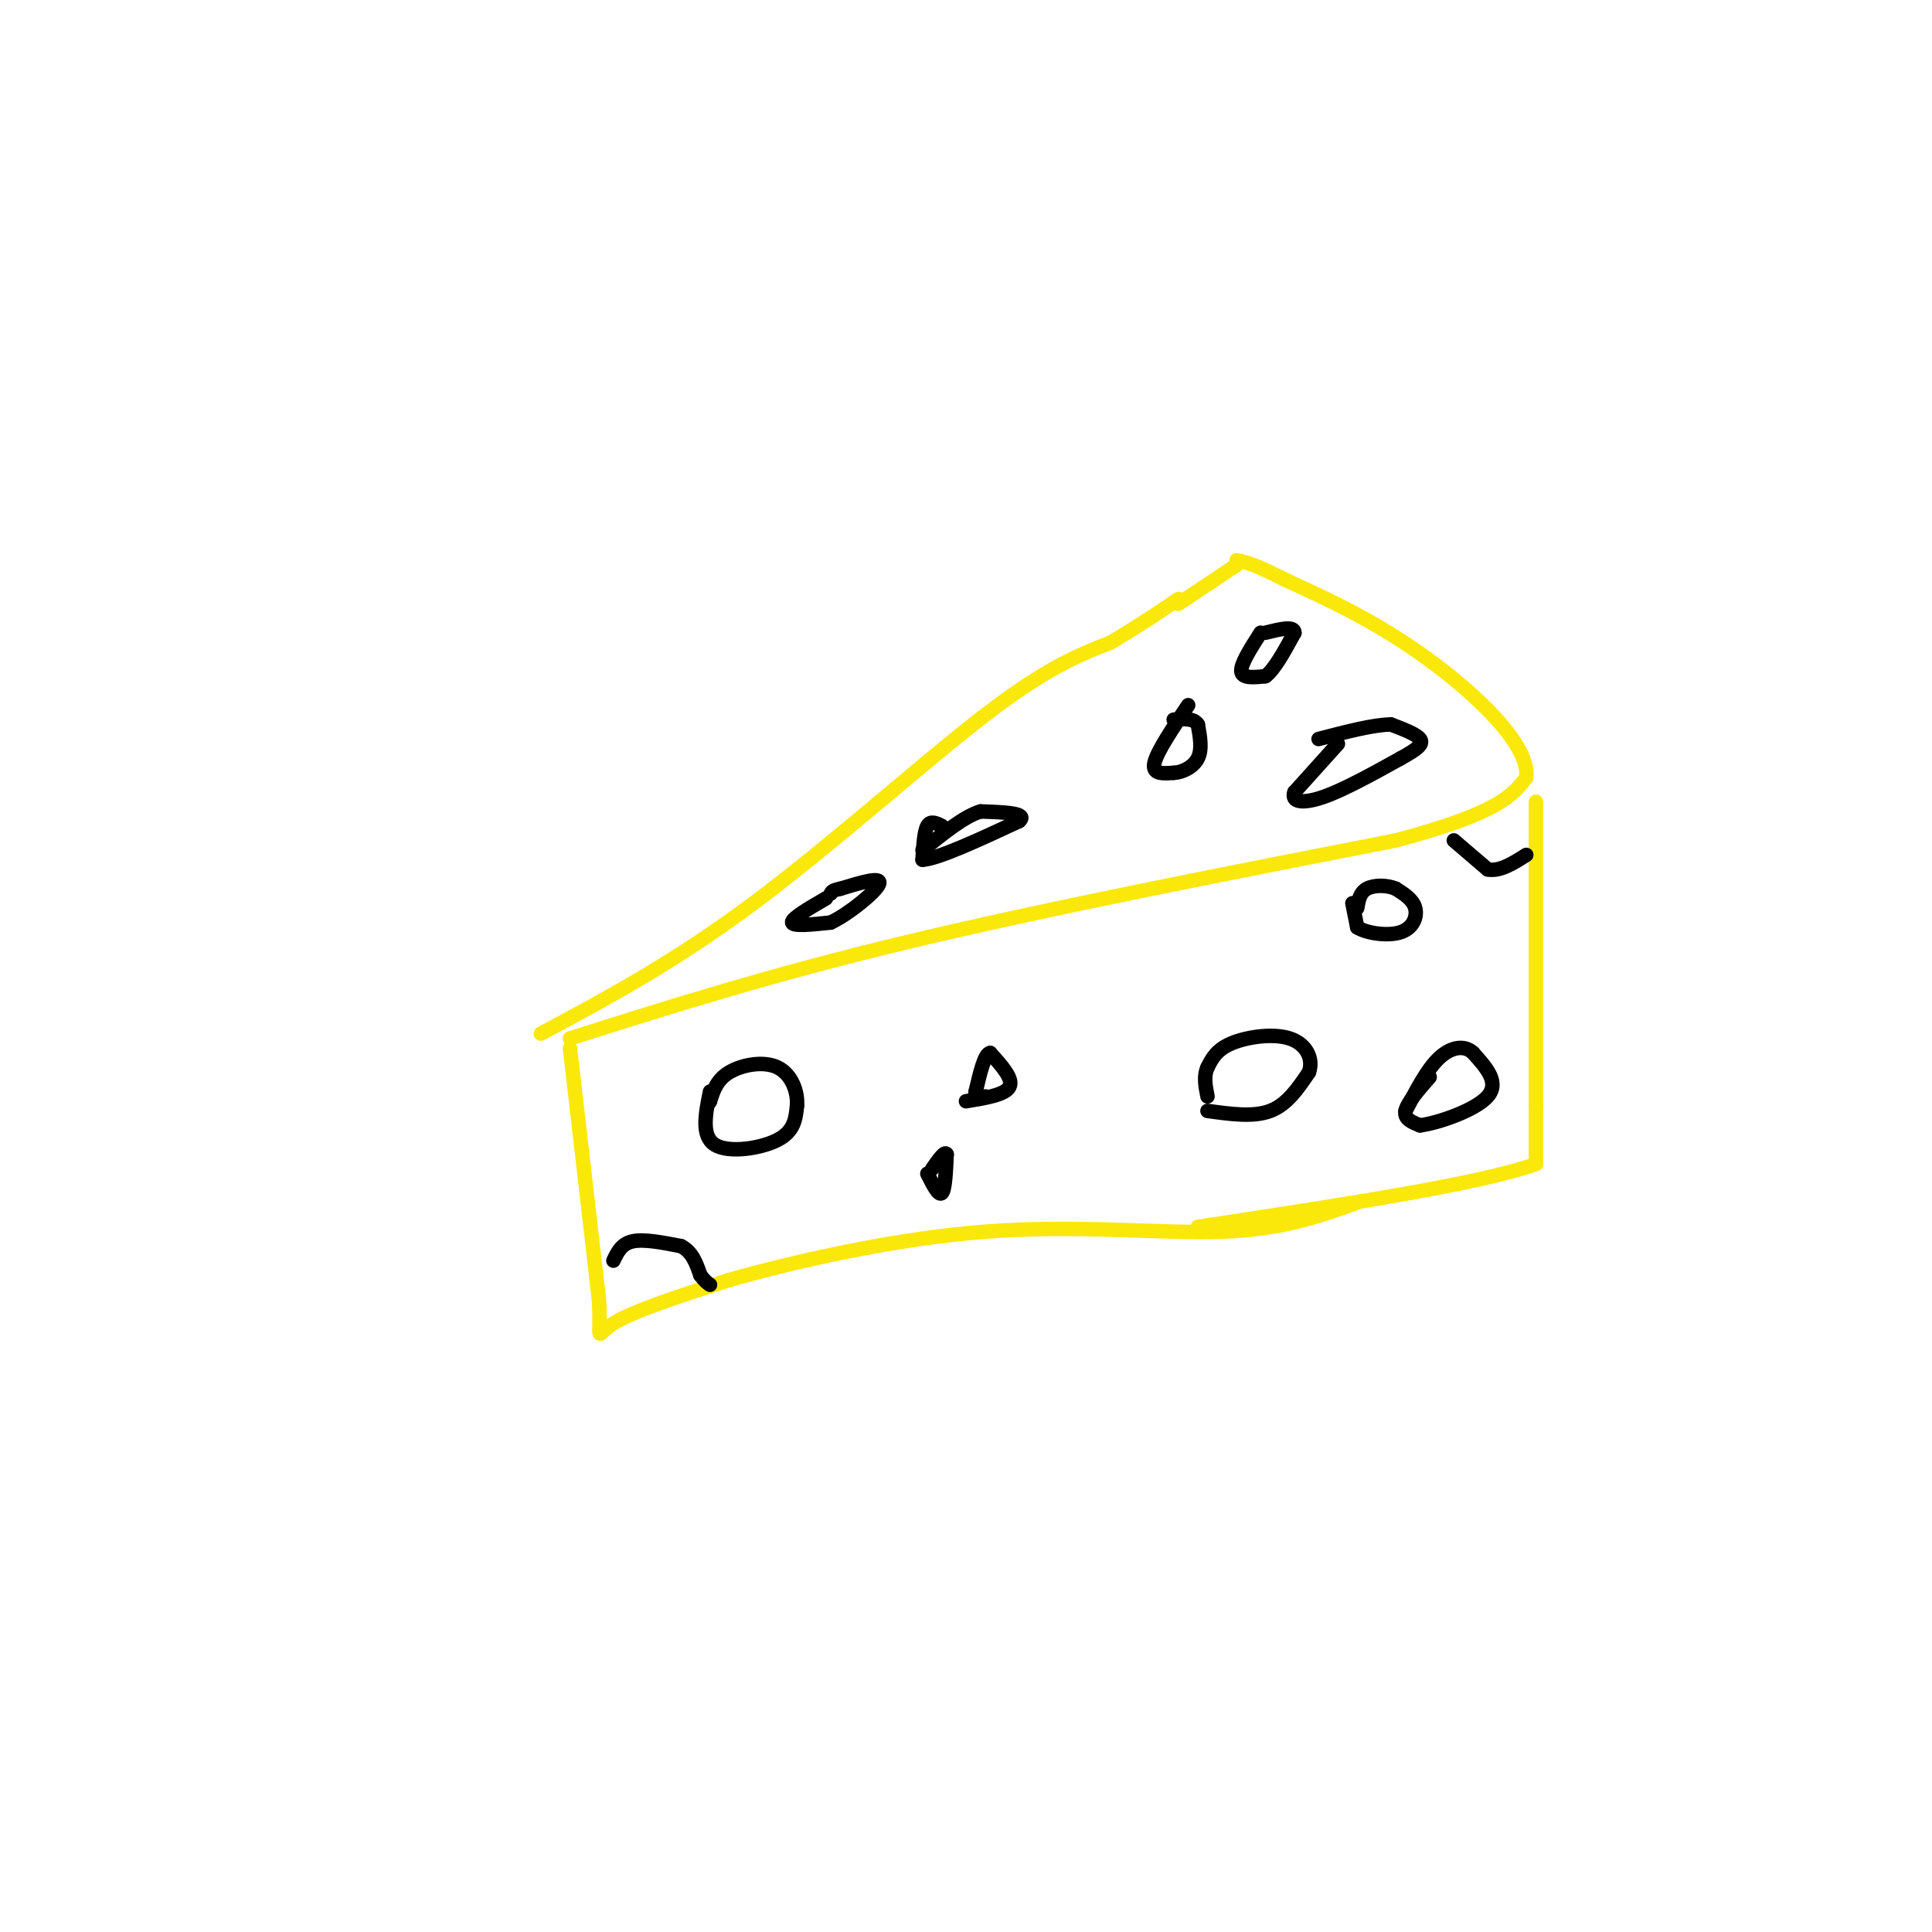<svg viewBox='0 0 400 400' version='1.1' xmlns='http://www.w3.org/2000/svg' xmlns:xlink='http://www.w3.org/1999/xlink'><g fill='none' stroke='#fae80b' stroke-width='3' stroke-linecap='round' stroke-linejoin='round'><path d='M112,214c13.822,-7.400 27.644,-14.800 44,-27c16.356,-12.200 35.244,-29.200 48,-39c12.756,-9.800 19.378,-12.400 26,-15'/><path d='M230,133c6.667,-4.000 10.333,-6.500 14,-9'/><path d='M118,215c20.750,-6.583 41.500,-13.167 70,-20c28.500,-6.833 64.750,-13.917 101,-21'/><path d='M289,174c21.333,-5.667 24.167,-9.333 27,-13'/><path d='M316,161c0.822,-6.867 -10.622,-17.533 -21,-25c-10.378,-7.467 -19.689,-11.733 -29,-16'/><path d='M266,120c-6.500,-3.333 -8.250,-3.667 -10,-4'/><path d='M244,125c0.000,0.000 12.000,-8.000 12,-8'/><path d='M118,217c0.000,0.000 6.000,52.000 6,52'/><path d='M124,269c0.533,9.600 -1.133,7.600 3,5c4.133,-2.600 14.067,-5.800 24,-9'/><path d='M151,265c13.119,-3.726 33.917,-8.542 53,-10c19.083,-1.458 36.452,0.440 49,0c12.548,-0.440 20.274,-3.220 28,-6'/><path d='M318,166c0.000,0.000 0.000,63.000 0,63'/><path d='M318,229c0.000,12.500 0.000,12.250 0,12'/><path d='M318,241c-11.667,4.167 -40.833,8.583 -70,13'/></g>
<g fill='none' stroke='#000000' stroke-width='3' stroke-linecap='round' stroke-linejoin='round'><path d='M246,146c-3.250,4.833 -6.500,9.667 -7,12c-0.500,2.333 1.750,2.167 4,2'/><path d='M243,160c1.733,-0.044 4.067,-1.156 5,-3c0.933,-1.844 0.467,-4.422 0,-7'/><path d='M248,150c-0.833,-1.333 -2.917,-1.167 -5,-1'/><path d='M147,226c-0.933,4.600 -1.867,9.200 1,11c2.867,1.800 9.533,0.800 13,-1c3.467,-1.800 3.733,-4.400 4,-7'/><path d='M165,229c0.262,-2.881 -1.083,-6.583 -4,-8c-2.917,-1.417 -7.405,-0.548 -10,1c-2.595,1.548 -3.298,3.774 -4,6'/><path d='M147,228c-0.667,1.000 -0.333,0.500 0,0'/><path d='M250,230c4.750,0.667 9.500,1.333 13,0c3.500,-1.333 5.750,-4.667 8,-8'/><path d='M271,222c0.988,-2.821 -0.542,-5.875 -4,-7c-3.458,-1.125 -8.845,-0.321 -12,1c-3.155,1.321 -4.077,3.161 -5,5'/><path d='M250,221c-0.833,1.833 -0.417,3.917 0,6'/><path d='M200,228c4.083,-0.667 8.167,-1.333 9,-3c0.833,-1.667 -1.583,-4.333 -4,-7'/><path d='M205,218c-1.167,0.167 -2.083,4.083 -3,8'/><path d='M202,226c-0.167,1.500 0.917,1.250 2,1'/><path d='M301,174c0.000,0.000 7.000,6.000 7,6'/><path d='M308,180c2.500,0.500 5.250,-1.250 8,-3'/><path d='M195,171c-1.167,-0.583 -2.333,-1.167 -3,0c-0.667,1.167 -0.833,4.083 -1,7'/><path d='M191,178c3.167,-0.167 11.583,-4.083 20,-8'/><path d='M211,170c2.000,-1.667 -3.000,-1.833 -8,-2'/><path d='M203,168c-3.333,1.000 -7.667,4.500 -12,8'/><path d='M280,187c0.000,0.000 1.000,5.000 1,5'/><path d='M281,192c1.964,1.250 6.375,1.875 9,1c2.625,-0.875 3.464,-3.250 3,-5c-0.464,-1.750 -2.232,-2.875 -4,-4'/><path d='M289,184c-1.867,-0.800 -4.533,-0.800 -6,0c-1.467,0.800 -1.733,2.400 -2,4'/><path d='M296,223c-2.333,2.667 -4.667,5.333 -5,7c-0.333,1.667 1.333,2.333 3,3'/><path d='M294,233c3.711,-0.467 11.489,-3.133 14,-6c2.511,-2.867 -0.244,-5.933 -3,-9'/><path d='M305,218c-1.711,-1.667 -4.489,-1.333 -7,1c-2.511,2.333 -4.756,6.667 -7,11'/><path d='M277,154c0.000,0.000 -9.000,10.000 -9,10'/><path d='M268,164c-0.778,2.133 1.778,2.467 6,1c4.222,-1.467 10.111,-4.733 16,-8'/><path d='M290,157c3.644,-2.000 4.756,-3.000 4,-4c-0.756,-1.000 -3.378,-2.000 -6,-3'/><path d='M288,150c-3.500,0.000 -9.250,1.500 -15,3'/><path d='M261,131c-2.083,3.250 -4.167,6.500 -4,8c0.167,1.500 2.583,1.250 5,1'/><path d='M262,140c1.833,-1.333 3.917,-5.167 6,-9'/><path d='M268,131c0.000,-1.500 -3.000,-0.750 -6,0'/><path d='M171,186c-3.583,2.083 -7.167,4.167 -7,5c0.167,0.833 4.083,0.417 8,0'/><path d='M172,191c3.822,-1.822 9.378,-6.378 10,-8c0.622,-1.622 -3.689,-0.311 -8,1'/><path d='M174,184c-1.667,0.333 -1.833,0.667 -2,1'/><path d='M127,261c0.833,-1.750 1.667,-3.500 4,-4c2.333,-0.500 6.167,0.250 10,1'/><path d='M141,258c2.333,1.167 3.167,3.583 4,6'/><path d='M145,264c1.000,1.333 1.500,1.667 2,2'/><path d='M192,243c1.167,2.333 2.333,4.667 3,4c0.667,-0.667 0.833,-4.333 1,-8'/><path d='M196,239c-0.333,-0.833 -1.667,1.083 -3,3'/></g>
</svg>